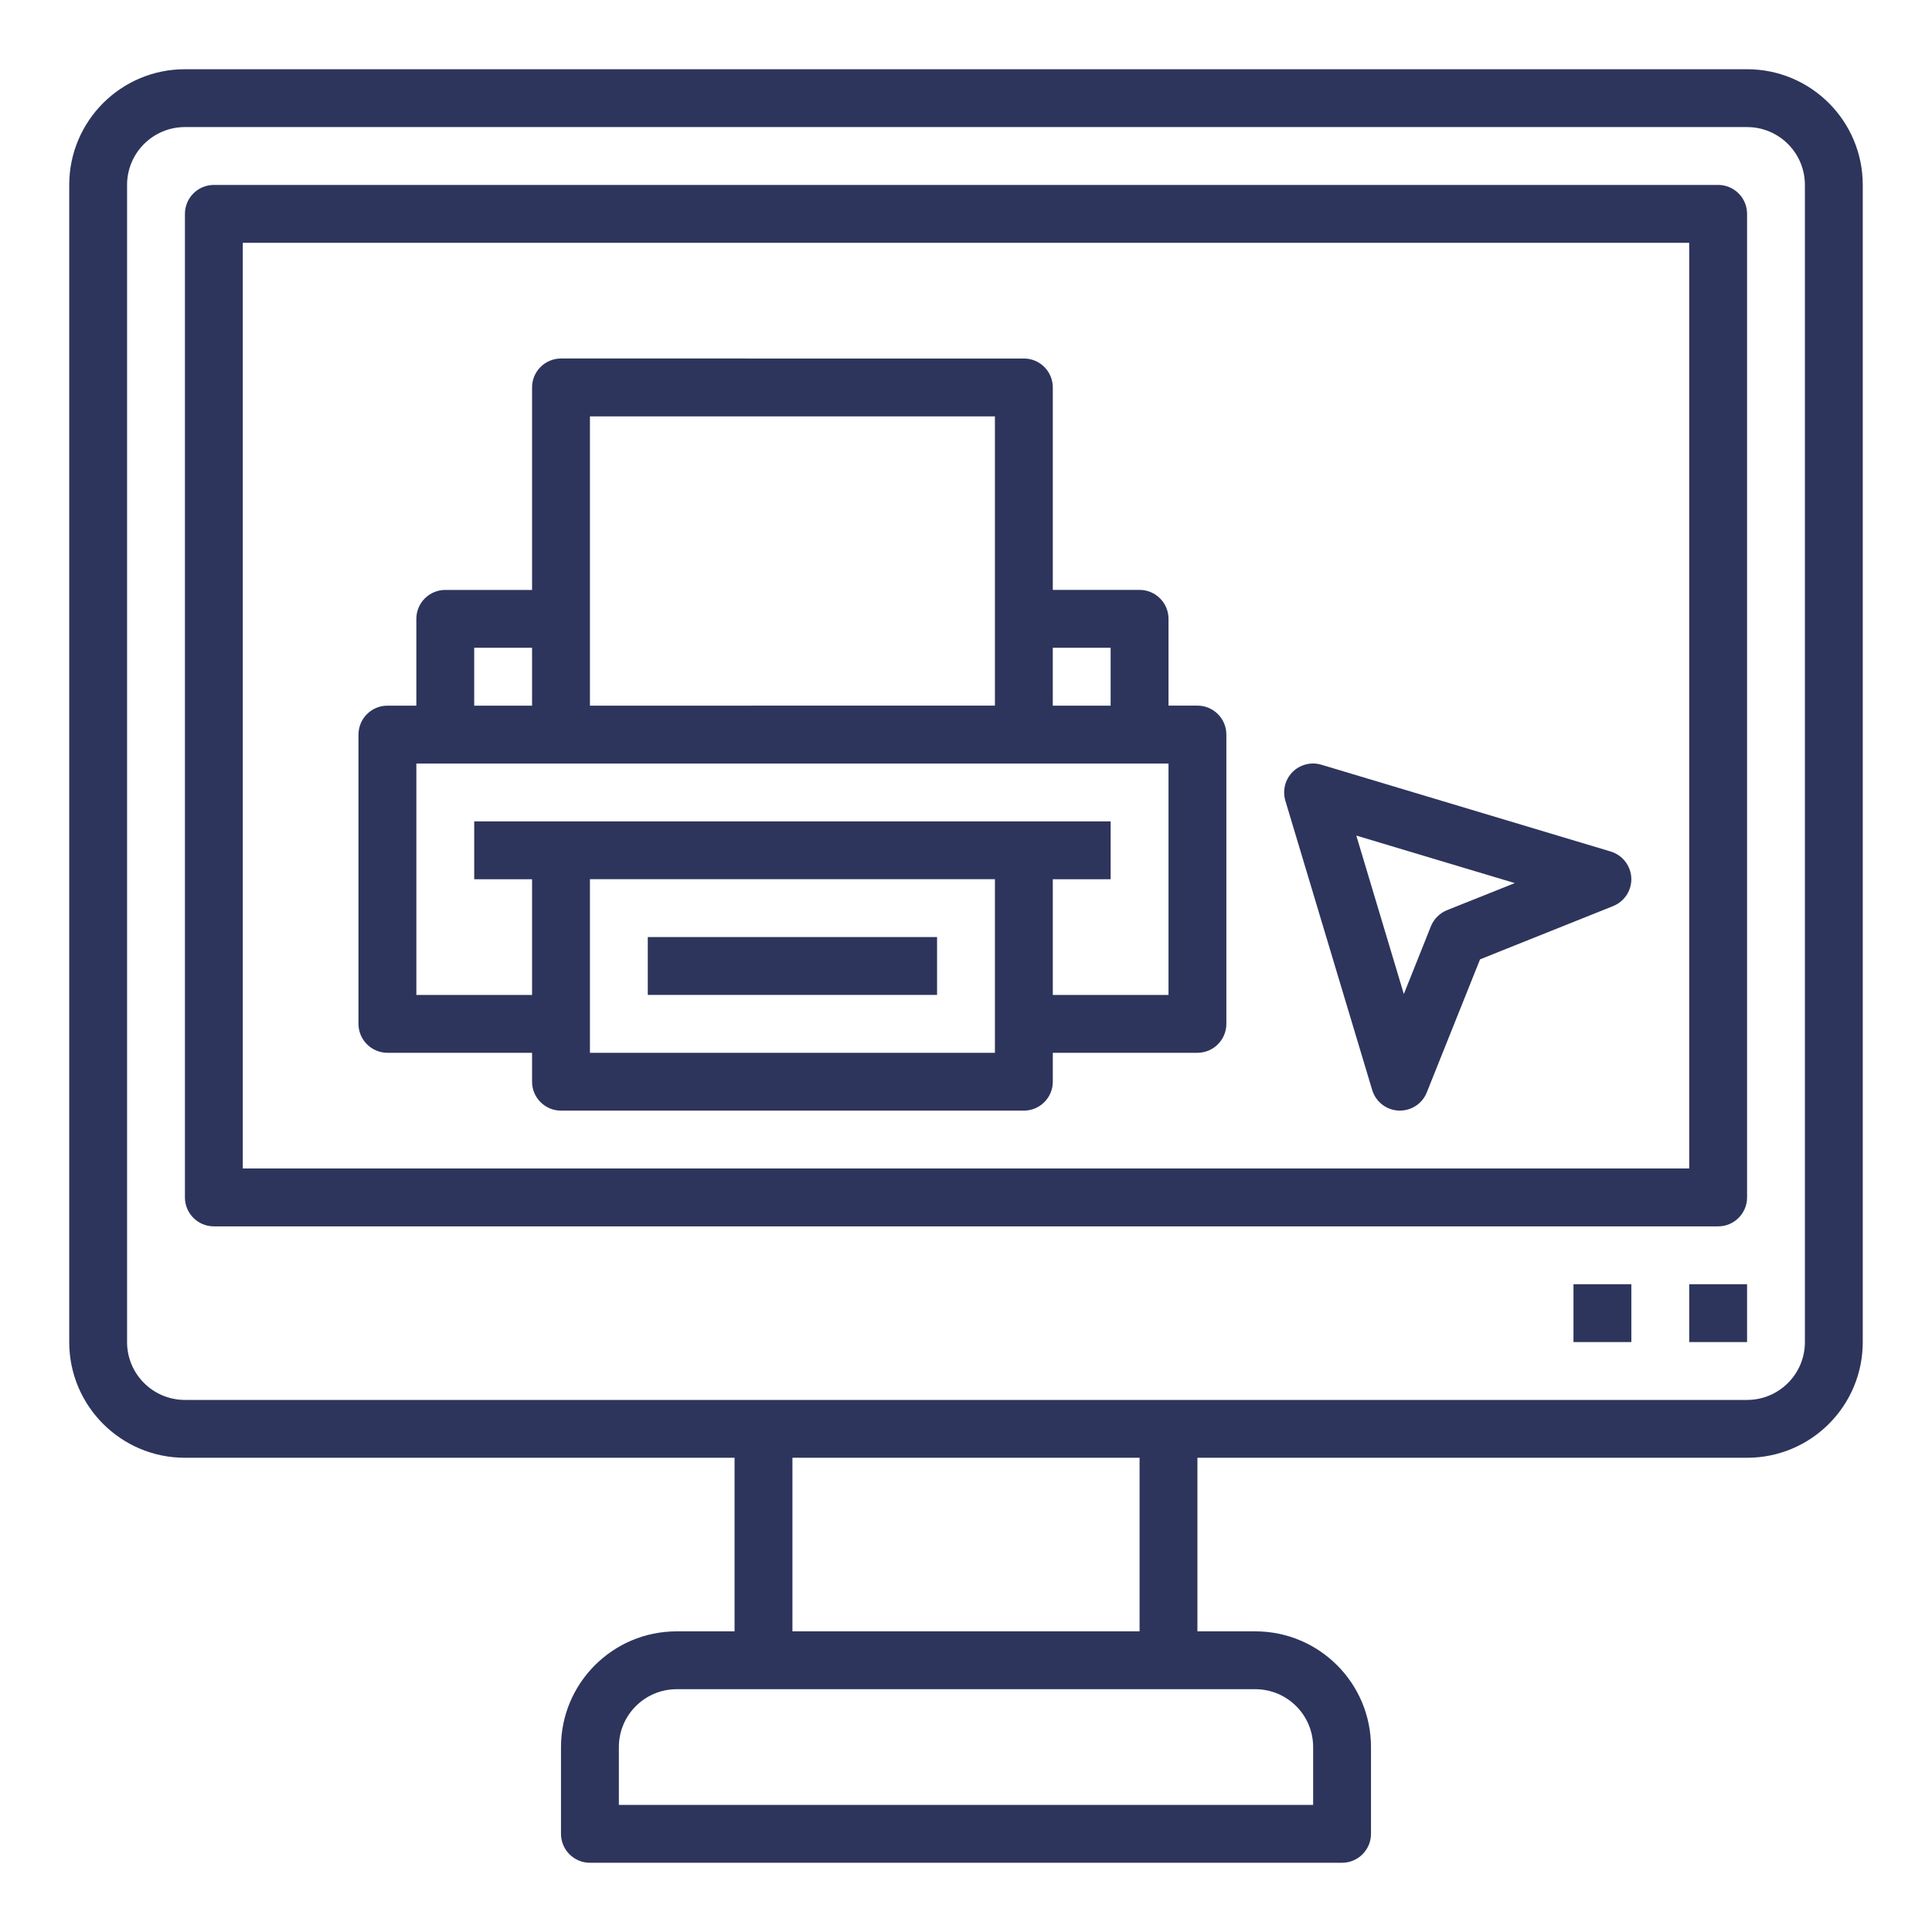 <?xml version="1.0" encoding="utf-8"?>
<!-- Generator: Adobe Illustrator 16.0.0, SVG Export Plug-In . SVG Version: 6.00 Build 0)  -->
<!DOCTYPE svg PUBLIC "-//W3C//DTD SVG 1.1//EN" "http://www.w3.org/Graphics/SVG/1.1/DTD/svg11.dtd">
<svg version="1.1" id="Layer_1" xmlns="http://www.w3.org/2000/svg" xmlns:xlink="http://www.w3.org/1999/xlink" x="0px" y="0px"
	 width="100px" height="100px" viewBox="0 0 100 100" enable-background="new 0 0 100 100" xml:space="preserve">
<g>
	<path fill="#2D355C" d="M90.428,3.583H9.572c-3.307,0-5.989,2.681-5.989,5.989v59.893c0,3.309,2.682,5.989,5.989,5.989h28.449
		v8.984h-2.995c-3.307,0-5.989,2.681-5.989,5.989v4.492c0,0.825,0.67,1.497,1.497,1.497h38.93c0.827,0,1.498-0.672,1.498-1.497
		v-4.492c0-3.309-2.682-5.989-5.989-5.989h-2.995v-8.984h28.449c3.309,0,5.989-2.681,5.989-5.989V9.572
		C96.417,6.264,93.736,3.583,90.428,3.583z M67.968,90.428v2.994H32.032v-2.994c0-1.654,1.34-2.995,2.995-2.995h29.947
		C66.627,87.433,67.968,88.773,67.968,90.428z M58.984,84.438H41.016v-8.984h17.968V84.438z M93.422,69.465
		c0,1.654-1.34,2.995-2.994,2.995H9.572c-1.654,0-2.995-1.341-2.995-2.995V9.572c0-1.654,1.341-2.995,2.995-2.995h80.855
		c1.654,0,2.994,1.341,2.994,2.995V69.465z"/>
	<path fill="#2D355C" d="M88.931,9.572H11.07c-0.827,0-1.498,0.67-1.498,1.498v50.909c0,0.826,0.67,1.497,1.498,1.497h77.861
		c0.827,0,1.497-0.671,1.497-1.497V11.07C90.428,10.243,89.758,9.572,88.931,9.572z M87.433,60.481H12.567V12.567h74.866V60.481z"/>
	<rect x="87.433" y="66.471" fill="#2D355C" width="2.995" height="2.994"/>
	<rect x="81.443" y="66.471" fill="#2D355C" width="2.995" height="2.994"/>
	<path fill="#2D355C" d="M20.054,54.492h7.486v1.497c0,0.826,0.67,1.497,1.498,1.497h23.958c0.826,0,1.497-0.671,1.497-1.497v-1.497
		h7.486c0.827,0,1.497-0.672,1.497-1.497V38.021c0-0.827-0.67-1.498-1.497-1.498h-1.497v-4.492c0-0.827-0.671-1.498-1.497-1.498
		h-4.492V20.054c0-0.827-0.671-1.498-1.497-1.498H29.038c-0.827,0-1.498,0.67-1.498,1.498v10.481h-4.492
		c-0.827,0-1.498,0.67-1.498,1.498v4.492h-1.497c-0.827,0-1.498,0.67-1.498,1.498v14.974C18.556,53.82,19.227,54.492,20.054,54.492z
		 M30.535,54.492v-8.984h20.962v8.984H30.535z M57.486,33.529v2.995h-2.994v-2.995H57.486z M51.497,21.551v14.973H30.535V21.551
		H51.497z M24.545,33.529h2.995v2.995h-2.995V33.529z M21.551,39.519h38.931v11.979h-5.989v-5.989h2.994v-2.995H24.545v2.995h2.995
		v5.989h-5.989V39.519z"/>
	<rect x="33.529" y="48.502" fill="#2D355C" width="14.973" height="2.995"/>
	<path fill="#2D355C" d="M71.025,56.42c0.183,0.608,0.732,1.036,1.369,1.064h0.065c0.613,0,1.164-0.372,1.391-0.94l2.757-6.888
		l6.888-2.758c0.768-0.307,1.143-1.177,0.836-1.944c-0.171-0.426-0.524-0.75-0.963-0.88l-14.974-4.492
		c-0.792-0.238-1.627,0.21-1.864,1.003c-0.083,0.281-0.083,0.579,0,0.86L71.025,56.42z M78.404,45.709l-3.507,1.401
		c-0.379,0.154-0.681,0.455-0.834,0.835l-1.401,3.507l-2.46-8.203L78.404,45.709z"/>
</g>
</svg>
